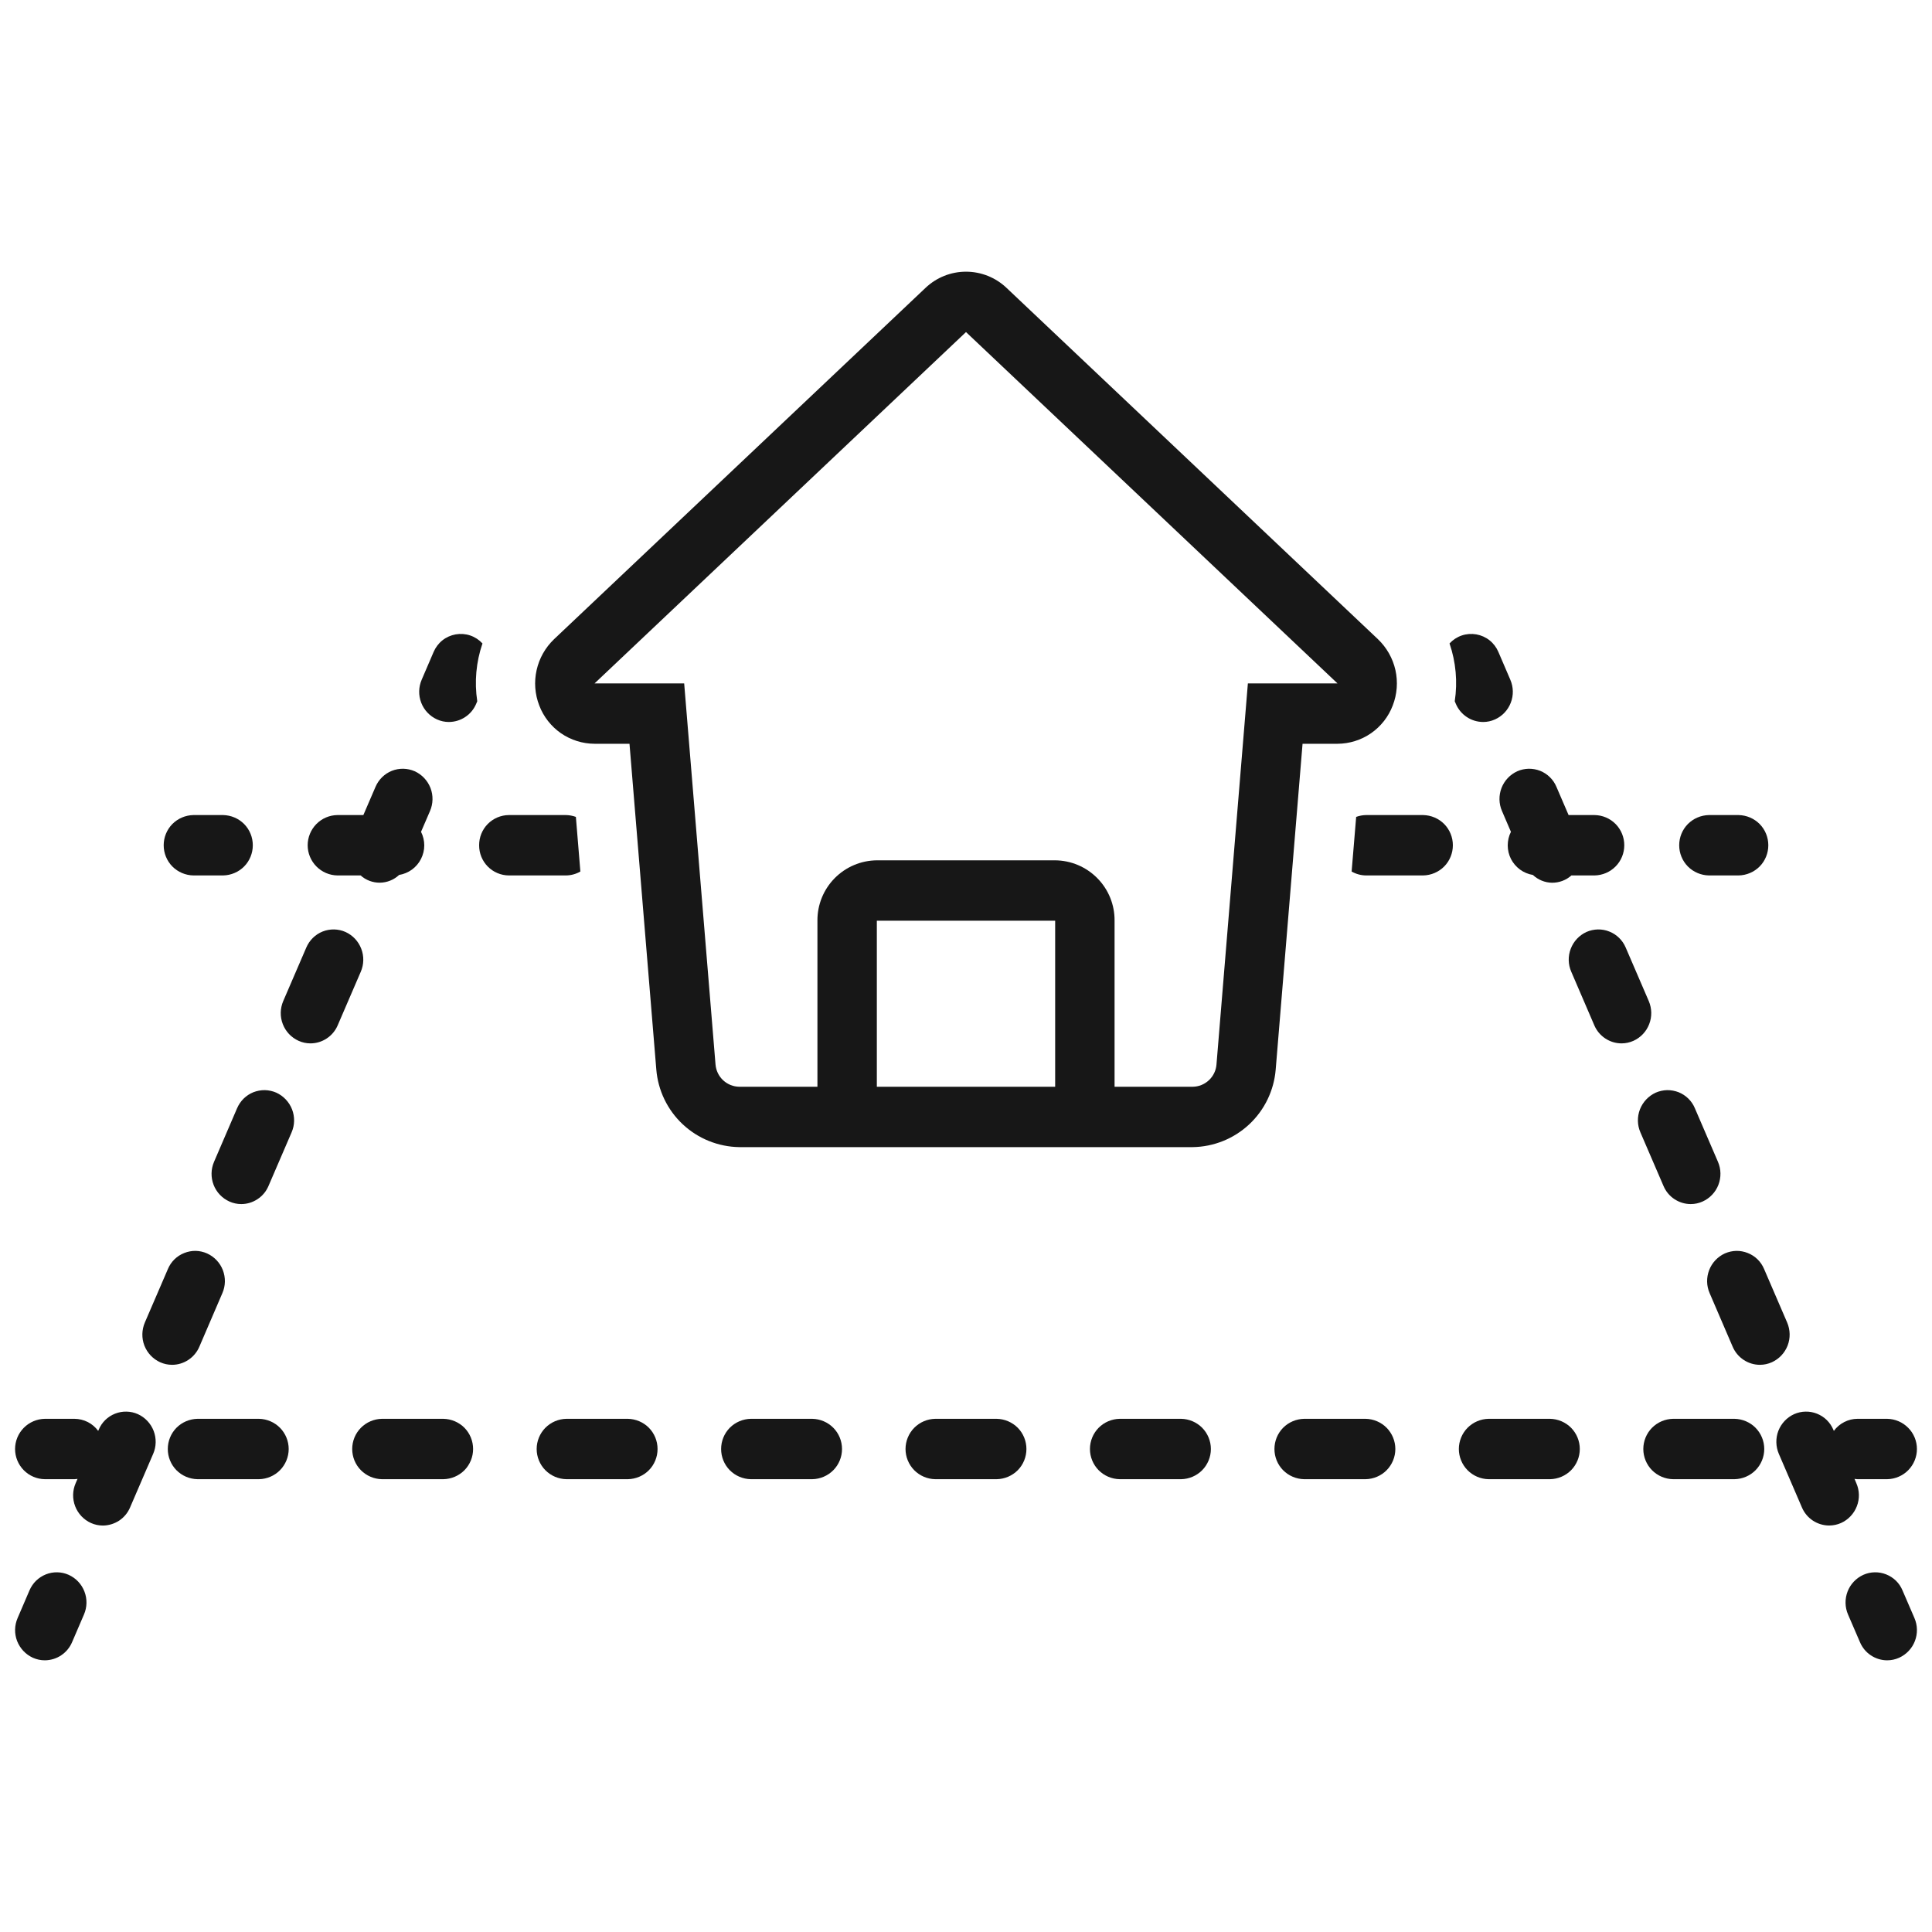 <svg width="40" height="40" viewBox="0 0 40 40" fill="none" xmlns="http://www.w3.org/2000/svg">
<path d="M3.316 28.204C3.394 28.239 3.478 28.257 3.563 28.257C3.683 28.257 3.801 28.221 3.901 28.154C4.001 28.088 4.08 27.993 4.127 27.883L4.604 26.773C4.67 26.622 4.673 26.451 4.614 26.297C4.555 26.143 4.437 26.019 4.287 25.951C4.213 25.918 4.133 25.9 4.052 25.898C3.971 25.897 3.89 25.912 3.815 25.942C3.739 25.972 3.67 26.016 3.612 26.073C3.554 26.13 3.508 26.198 3.477 26.272L2.999 27.381C2.934 27.533 2.93 27.704 2.989 27.858C3.049 28.012 3.166 28.136 3.316 28.204Z" fill="#171717"/>
<path d="M4.909 22.944L4.432 24.053C4.366 24.205 4.363 24.376 4.422 24.53C4.481 24.684 4.599 24.808 4.749 24.876C4.826 24.911 4.91 24.929 4.995 24.929C5.116 24.929 5.233 24.893 5.333 24.826C5.434 24.76 5.512 24.665 5.559 24.554L6.037 23.445C6.103 23.294 6.106 23.123 6.047 22.969C5.987 22.815 5.87 22.691 5.72 22.622C5.646 22.59 5.566 22.572 5.484 22.57C5.403 22.569 5.323 22.584 5.247 22.613C5.172 22.643 5.103 22.688 5.045 22.745C4.987 22.802 4.941 22.87 4.909 22.944Z" fill="#171717"/>
<path d="M5.864 20.726C5.799 20.878 5.795 21.049 5.855 21.203C5.914 21.357 6.031 21.481 6.182 21.549C6.259 21.584 6.343 21.602 6.428 21.602C6.548 21.602 6.666 21.566 6.766 21.499C6.866 21.433 6.945 21.338 6.992 21.227L7.47 20.118C7.535 19.967 7.539 19.796 7.479 19.642C7.42 19.488 7.303 19.363 7.152 19.295C7.078 19.262 6.998 19.245 6.917 19.243C6.836 19.242 6.755 19.256 6.68 19.286C6.604 19.316 6.536 19.361 6.478 19.418C6.42 19.475 6.374 19.542 6.342 19.617L5.864 20.726Z" fill="#171717"/>
<path d="M2.129 31.585C2.25 31.584 2.367 31.548 2.468 31.482C2.568 31.415 2.646 31.321 2.693 31.21L3.171 30.101C3.237 29.95 3.24 29.778 3.181 29.625C3.122 29.471 3.004 29.346 2.854 29.278C2.78 29.245 2.7 29.227 2.618 29.226C2.537 29.224 2.457 29.239 2.381 29.269C2.306 29.299 2.237 29.343 2.179 29.4C2.121 29.457 2.075 29.525 2.044 29.6L2.033 29.625C1.976 29.548 1.903 29.485 1.818 29.442C1.732 29.398 1.638 29.376 1.543 29.375H0.928C0.764 29.378 0.607 29.445 0.492 29.562C0.377 29.679 0.312 29.836 0.312 30C0.312 30.164 0.377 30.322 0.492 30.439C0.607 30.556 0.764 30.623 0.928 30.625H1.543C1.564 30.624 1.584 30.622 1.605 30.619L1.566 30.709C1.5 30.86 1.497 31.031 1.556 31.185C1.615 31.339 1.733 31.464 1.883 31.532C1.96 31.567 2.044 31.584 2.129 31.585Z" fill="#171717"/>
<path d="M1.421 32.605C1.347 32.572 1.267 32.554 1.186 32.553C1.105 32.551 1.024 32.566 0.949 32.596C0.874 32.626 0.805 32.671 0.747 32.727C0.689 32.784 0.643 32.852 0.611 32.926L0.365 33.499C0.299 33.65 0.295 33.821 0.354 33.975C0.414 34.129 0.531 34.254 0.681 34.322C0.759 34.357 0.843 34.375 0.928 34.375C1.048 34.374 1.166 34.339 1.266 34.272C1.366 34.205 1.445 34.111 1.492 34L1.738 33.428C1.804 33.276 1.808 33.105 1.748 32.951C1.689 32.797 1.572 32.673 1.421 32.605Z" fill="#171717"/>
<path d="M36.523 26.272C36.492 26.198 36.446 26.13 36.388 26.073C36.33 26.016 36.261 25.972 36.185 25.942C36.11 25.912 36.029 25.897 35.948 25.898C35.867 25.9 35.787 25.918 35.713 25.95C35.562 26.019 35.445 26.143 35.386 26.297C35.327 26.451 35.33 26.622 35.396 26.773L35.873 27.882C35.92 27.993 35.999 28.088 36.099 28.154C36.199 28.221 36.317 28.257 36.437 28.257C36.522 28.257 36.606 28.239 36.684 28.204C36.834 28.136 36.951 28.012 37.011 27.858C37.07 27.704 37.066 27.533 37.001 27.381L36.523 26.272Z" fill="#171717"/>
<path d="M39.073 29.375H38.457C38.362 29.375 38.268 29.398 38.183 29.442C38.098 29.485 38.024 29.548 37.968 29.625L37.957 29.6C37.925 29.525 37.879 29.457 37.821 29.4C37.763 29.343 37.694 29.299 37.619 29.269C37.544 29.239 37.463 29.224 37.382 29.226C37.301 29.227 37.221 29.245 37.146 29.278C36.996 29.346 36.879 29.47 36.819 29.624C36.76 29.778 36.764 29.949 36.829 30.101L37.307 31.21C37.354 31.321 37.432 31.415 37.533 31.482C37.633 31.548 37.751 31.584 37.871 31.584C37.956 31.584 38.04 31.566 38.117 31.532C38.267 31.464 38.385 31.339 38.444 31.185C38.504 31.031 38.5 30.86 38.434 30.709L38.396 30.619C38.416 30.622 38.437 30.624 38.457 30.625H39.073C39.237 30.622 39.393 30.555 39.508 30.439C39.623 30.322 39.688 30.164 39.688 30C39.688 29.836 39.623 29.678 39.508 29.562C39.393 29.445 39.237 29.378 39.073 29.375Z" fill="#171717"/>
<path d="M33.014 16.875H32.476L32.224 16.29C32.193 16.215 32.147 16.148 32.089 16.091C32.031 16.034 31.962 15.989 31.887 15.959C31.811 15.929 31.73 15.915 31.649 15.916C31.568 15.918 31.488 15.935 31.414 15.968C31.264 16.036 31.146 16.161 31.087 16.315C31.028 16.469 31.031 16.64 31.097 16.791L31.282 17.222C31.238 17.309 31.216 17.405 31.216 17.503C31.216 17.601 31.239 17.697 31.283 17.784C31.328 17.871 31.392 17.946 31.471 18.004C31.549 18.061 31.641 18.099 31.737 18.115C31.844 18.216 31.986 18.274 32.133 18.276C32.281 18.277 32.424 18.224 32.534 18.125H33.014C33.178 18.122 33.335 18.055 33.45 17.938C33.565 17.821 33.629 17.664 33.629 17.5C33.629 17.336 33.565 17.178 33.45 17.061C33.335 16.944 33.178 16.877 33.014 16.875Z" fill="#171717"/>
<path d="M34.28 22.622C34.13 22.691 34.013 22.815 33.953 22.969C33.894 23.123 33.897 23.294 33.963 23.445L34.441 24.554C34.488 24.665 34.566 24.76 34.666 24.826C34.767 24.893 34.884 24.929 35.005 24.929C35.09 24.929 35.174 24.911 35.251 24.876C35.401 24.808 35.519 24.684 35.578 24.53C35.637 24.376 35.634 24.205 35.568 24.053L35.09 22.944C35.059 22.869 35.013 22.802 34.955 22.745C34.897 22.688 34.828 22.643 34.753 22.613C34.677 22.584 34.597 22.569 34.516 22.57C34.434 22.572 34.354 22.59 34.28 22.622Z" fill="#171717"/>
<path d="M33.658 19.617C33.626 19.542 33.58 19.475 33.522 19.418C33.464 19.361 33.395 19.316 33.32 19.287C33.245 19.256 33.164 19.242 33.083 19.243C33.002 19.245 32.922 19.262 32.847 19.295C32.697 19.363 32.58 19.488 32.521 19.642C32.461 19.796 32.465 19.967 32.531 20.118L33.008 21.227C33.055 21.338 33.134 21.433 33.234 21.499C33.334 21.566 33.452 21.602 33.572 21.602C33.657 21.602 33.741 21.584 33.819 21.549C33.969 21.481 34.086 21.357 34.145 21.203C34.205 21.049 34.201 20.878 34.136 20.726L33.658 19.617Z" fill="#171717"/>
<path d="M38.579 32.605C38.429 32.673 38.311 32.797 38.252 32.951C38.193 33.105 38.196 33.276 38.262 33.428L38.509 34C38.556 34.111 38.634 34.206 38.734 34.272C38.835 34.339 38.952 34.375 39.072 34.375C39.157 34.375 39.241 34.357 39.319 34.322C39.469 34.254 39.587 34.13 39.646 33.976C39.705 33.822 39.702 33.651 39.636 33.499L39.389 32.927C39.358 32.852 39.312 32.784 39.254 32.727C39.196 32.671 39.127 32.626 39.051 32.596C38.976 32.566 38.895 32.551 38.814 32.553C38.733 32.554 38.653 32.572 38.579 32.605Z" fill="#171717"/>
<path d="M4.619 16.875H4.004C3.84 16.878 3.683 16.945 3.568 17.061C3.453 17.178 3.389 17.336 3.389 17.5C3.389 17.664 3.453 17.822 3.568 17.939C3.683 18.055 3.84 18.122 4.004 18.125H4.619C4.783 18.122 4.94 18.055 5.055 17.939C5.17 17.822 5.234 17.664 5.234 17.5C5.234 17.336 5.17 17.178 5.055 17.061C4.94 16.945 4.783 16.878 4.619 16.875Z" fill="#171717"/>
<path d="M35.996 16.875H35.381C35.217 16.878 35.06 16.945 34.945 17.061C34.83 17.178 34.766 17.336 34.766 17.5C34.766 17.664 34.83 17.822 34.945 17.939C35.06 18.055 35.217 18.122 35.381 18.125H35.996C36.16 18.122 36.317 18.055 36.432 17.939C36.547 17.822 36.611 17.664 36.611 17.5C36.611 17.336 36.547 17.178 36.432 17.061C36.317 16.945 36.16 16.878 35.996 16.875Z" fill="#171717"/>
<path d="M4.089 29.375C3.925 29.378 3.768 29.445 3.653 29.561C3.538 29.678 3.474 29.836 3.474 30C3.474 30.164 3.538 30.322 3.653 30.439C3.768 30.555 3.925 30.622 4.089 30.625H5.362C5.526 30.622 5.682 30.555 5.797 30.439C5.912 30.322 5.977 30.164 5.977 30C5.977 29.836 5.912 29.678 5.797 29.561C5.682 29.445 5.526 29.378 5.362 29.375H4.089Z" fill="#171717"/>
<path d="M15.545 29.375C15.381 29.378 15.224 29.445 15.109 29.561C14.994 29.678 14.93 29.836 14.93 30C14.93 30.164 14.994 30.322 15.109 30.439C15.224 30.555 15.381 30.622 15.545 30.625H16.818C16.982 30.622 17.138 30.555 17.253 30.439C17.369 30.322 17.433 30.164 17.433 30C17.433 29.836 17.369 29.678 17.253 29.561C17.138 29.445 16.982 29.378 16.818 29.375H15.545Z" fill="#171717"/>
<path d="M27.001 29.375C26.837 29.378 26.68 29.445 26.565 29.561C26.45 29.678 26.386 29.836 26.386 30C26.386 30.164 26.45 30.322 26.565 30.439C26.68 30.555 26.837 30.622 27.001 30.625H28.274C28.438 30.622 28.594 30.555 28.709 30.439C28.824 30.322 28.889 30.164 28.889 30C28.889 29.836 28.824 29.678 28.709 29.561C28.594 29.445 28.438 29.378 28.274 29.375H27.001Z" fill="#171717"/>
<path d="M23.182 29.375C23.017 29.378 22.861 29.445 22.746 29.561C22.631 29.678 22.566 29.836 22.566 30C22.566 30.164 22.631 30.322 22.746 30.439C22.861 30.555 23.017 30.622 23.182 30.625H24.455C24.619 30.622 24.775 30.555 24.89 30.439C25.005 30.322 25.07 30.164 25.07 30C25.07 29.836 25.005 29.678 24.89 29.561C24.775 29.445 24.619 29.378 24.455 29.375H23.182Z" fill="#171717"/>
<path d="M35.911 29.375H34.639C34.475 29.378 34.318 29.445 34.203 29.561C34.088 29.678 34.023 29.836 34.023 30C34.023 30.164 34.088 30.322 34.203 30.439C34.318 30.555 34.475 30.622 34.639 30.625H35.911C36.075 30.622 36.232 30.555 36.347 30.439C36.462 30.322 36.527 30.164 36.527 30C36.527 29.836 36.462 29.678 36.347 29.561C36.232 29.445 36.075 29.378 35.911 29.375Z" fill="#171717"/>
<path d="M32.092 29.375H30.819C30.655 29.378 30.499 29.445 30.384 29.561C30.269 29.678 30.204 29.836 30.204 30C30.204 30.164 30.269 30.322 30.384 30.439C30.499 30.555 30.655 30.622 30.819 30.625H32.092C32.256 30.622 32.413 30.555 32.528 30.439C32.643 30.322 32.708 30.164 32.708 30C32.708 29.836 32.643 29.678 32.528 29.561C32.413 29.445 32.256 29.378 32.092 29.375Z" fill="#171717"/>
<path d="M12.999 29.375H11.726C11.562 29.378 11.406 29.445 11.291 29.561C11.176 29.678 11.111 29.836 11.111 30C11.111 30.164 11.176 30.322 11.291 30.439C11.406 30.555 11.562 30.622 11.726 30.625H12.999C13.163 30.622 13.32 30.555 13.435 30.439C13.55 30.322 13.614 30.164 13.614 30C13.614 29.836 13.55 29.678 13.435 29.561C13.32 29.445 13.163 29.378 12.999 29.375Z" fill="#171717"/>
<path d="M9.18 29.375H7.907C7.743 29.378 7.587 29.445 7.472 29.561C7.356 29.678 7.292 29.836 7.292 30C7.292 30.164 7.356 30.322 7.472 30.439C7.587 30.555 7.743 30.622 7.907 30.625H9.18C9.344 30.622 9.501 30.555 9.616 30.439C9.731 30.322 9.795 30.164 9.795 30C9.795 29.836 9.731 29.678 9.616 29.561C9.501 29.445 9.344 29.378 9.18 29.375Z" fill="#171717"/>
<path d="M19.363 29.375C19.199 29.378 19.043 29.445 18.928 29.561C18.813 29.678 18.748 29.836 18.748 30C18.748 30.164 18.813 30.322 18.928 30.439C19.043 30.555 19.199 30.622 19.363 30.625H20.636C20.8 30.622 20.956 30.555 21.072 30.439C21.187 30.322 21.251 30.164 21.251 30C21.251 29.836 21.187 29.678 21.072 29.561C20.956 29.445 20.8 29.378 20.636 29.375H19.363Z" fill="#171717"/>
<path d="M8.977 13.499L8.731 14.072C8.665 14.224 8.661 14.395 8.721 14.549C8.78 14.703 8.898 14.827 9.048 14.895C9.125 14.93 9.209 14.948 9.294 14.948C9.414 14.947 9.532 14.912 9.632 14.845C9.733 14.779 9.811 14.684 9.858 14.573L9.881 14.519C9.82 14.117 9.857 13.707 9.989 13.322C9.92 13.247 9.833 13.19 9.736 13.157C9.639 13.124 9.536 13.117 9.435 13.134C9.334 13.152 9.239 13.194 9.159 13.258C9.079 13.322 9.017 13.405 8.977 13.499Z" fill="#171717"/>
<path d="M31.023 13.499C30.983 13.405 30.921 13.322 30.841 13.258C30.761 13.194 30.666 13.152 30.565 13.134C30.465 13.117 30.361 13.124 30.264 13.157C30.167 13.19 30.08 13.247 30.011 13.322C30.143 13.707 30.18 14.117 30.119 14.519L30.142 14.573C30.189 14.684 30.268 14.779 30.368 14.845C30.468 14.912 30.586 14.947 30.706 14.948C30.791 14.948 30.875 14.93 30.952 14.895C31.103 14.827 31.22 14.703 31.279 14.549C31.339 14.395 31.335 14.224 31.269 14.072L31.023 13.499Z" fill="#171717"/>
<path d="M7.775 16.29L7.523 16.875H6.985C6.821 16.877 6.665 16.944 6.55 17.061C6.435 17.178 6.37 17.336 6.37 17.5C6.37 17.664 6.435 17.821 6.55 17.938C6.665 18.055 6.821 18.122 6.985 18.125H7.466C7.576 18.223 7.719 18.277 7.866 18.275C8.014 18.273 8.155 18.216 8.263 18.115C8.359 18.099 8.45 18.061 8.529 18.004C8.608 17.946 8.672 17.871 8.716 17.784C8.76 17.697 8.784 17.601 8.784 17.503C8.784 17.406 8.761 17.309 8.717 17.222L8.903 16.791C8.968 16.64 8.972 16.469 8.913 16.315C8.853 16.161 8.736 16.036 8.586 15.968C8.511 15.935 8.431 15.918 8.35 15.916C8.269 15.915 8.188 15.929 8.113 15.959C8.038 15.989 7.969 16.034 7.911 16.091C7.853 16.148 7.807 16.215 7.775 16.29Z" fill="#171717"/>
<path d="M29.465 16.875H28.282C28.212 16.876 28.143 16.889 28.078 16.913L27.984 18.044C28.075 18.096 28.177 18.124 28.282 18.125H29.465C29.629 18.122 29.786 18.055 29.901 17.939C30.016 17.822 30.08 17.664 30.08 17.5C30.08 17.336 30.016 17.178 29.901 17.061C29.786 16.945 29.629 16.878 29.465 16.875Z" fill="#171717"/>
<path d="M9.92 17.5C9.919 17.665 9.983 17.823 10.098 17.94C10.213 18.057 10.371 18.124 10.535 18.125H11.718C11.823 18.124 11.925 18.096 12.016 18.044L11.923 16.913C11.857 16.889 11.788 16.876 11.718 16.875H10.535C10.371 16.876 10.213 16.943 10.098 17.06C9.983 17.177 9.919 17.335 9.92 17.5Z" fill="#171717"/>
<path d="M20.839 5.96C20.613 5.745 20.312 5.625 20 5.625C19.688 5.625 19.388 5.745 19.162 5.96L11.471 13.234C11.29 13.407 11.164 13.63 11.11 13.874C11.055 14.118 11.074 14.373 11.165 14.607C11.253 14.839 11.41 15.039 11.614 15.181C11.819 15.322 12.061 15.398 12.31 15.399H13.033L13.588 22.142C13.623 22.576 13.819 22.982 14.137 23.279C14.455 23.576 14.873 23.744 15.309 23.75H24.692C25.127 23.744 25.545 23.576 25.863 23.279C26.181 22.982 26.377 22.576 26.412 22.142L26.968 15.399H27.691C27.939 15.398 28.181 15.322 28.386 15.181C28.59 15.039 28.747 14.839 28.835 14.607C28.926 14.373 28.945 14.118 28.891 13.874C28.836 13.63 28.71 13.407 28.529 13.234L20.839 5.96ZM21.846 22.5H18.154V19.062H21.846L21.846 22.5ZM25.836 14.149L25.186 22.038C25.177 22.163 25.12 22.28 25.029 22.365C24.937 22.451 24.817 22.499 24.692 22.5H23.076V19.062C23.079 18.733 22.951 18.417 22.72 18.183C22.489 17.948 22.175 17.815 21.846 17.812H18.154C17.826 17.815 17.511 17.948 17.28 18.183C17.05 18.417 16.921 18.733 16.924 19.062V22.5H15.309C15.183 22.499 15.063 22.451 14.971 22.365C14.88 22.28 14.824 22.163 14.814 22.038L14.165 14.149H12.31L20 6.875L27.691 14.149H25.836Z" fill="#171717"/>
</svg>
